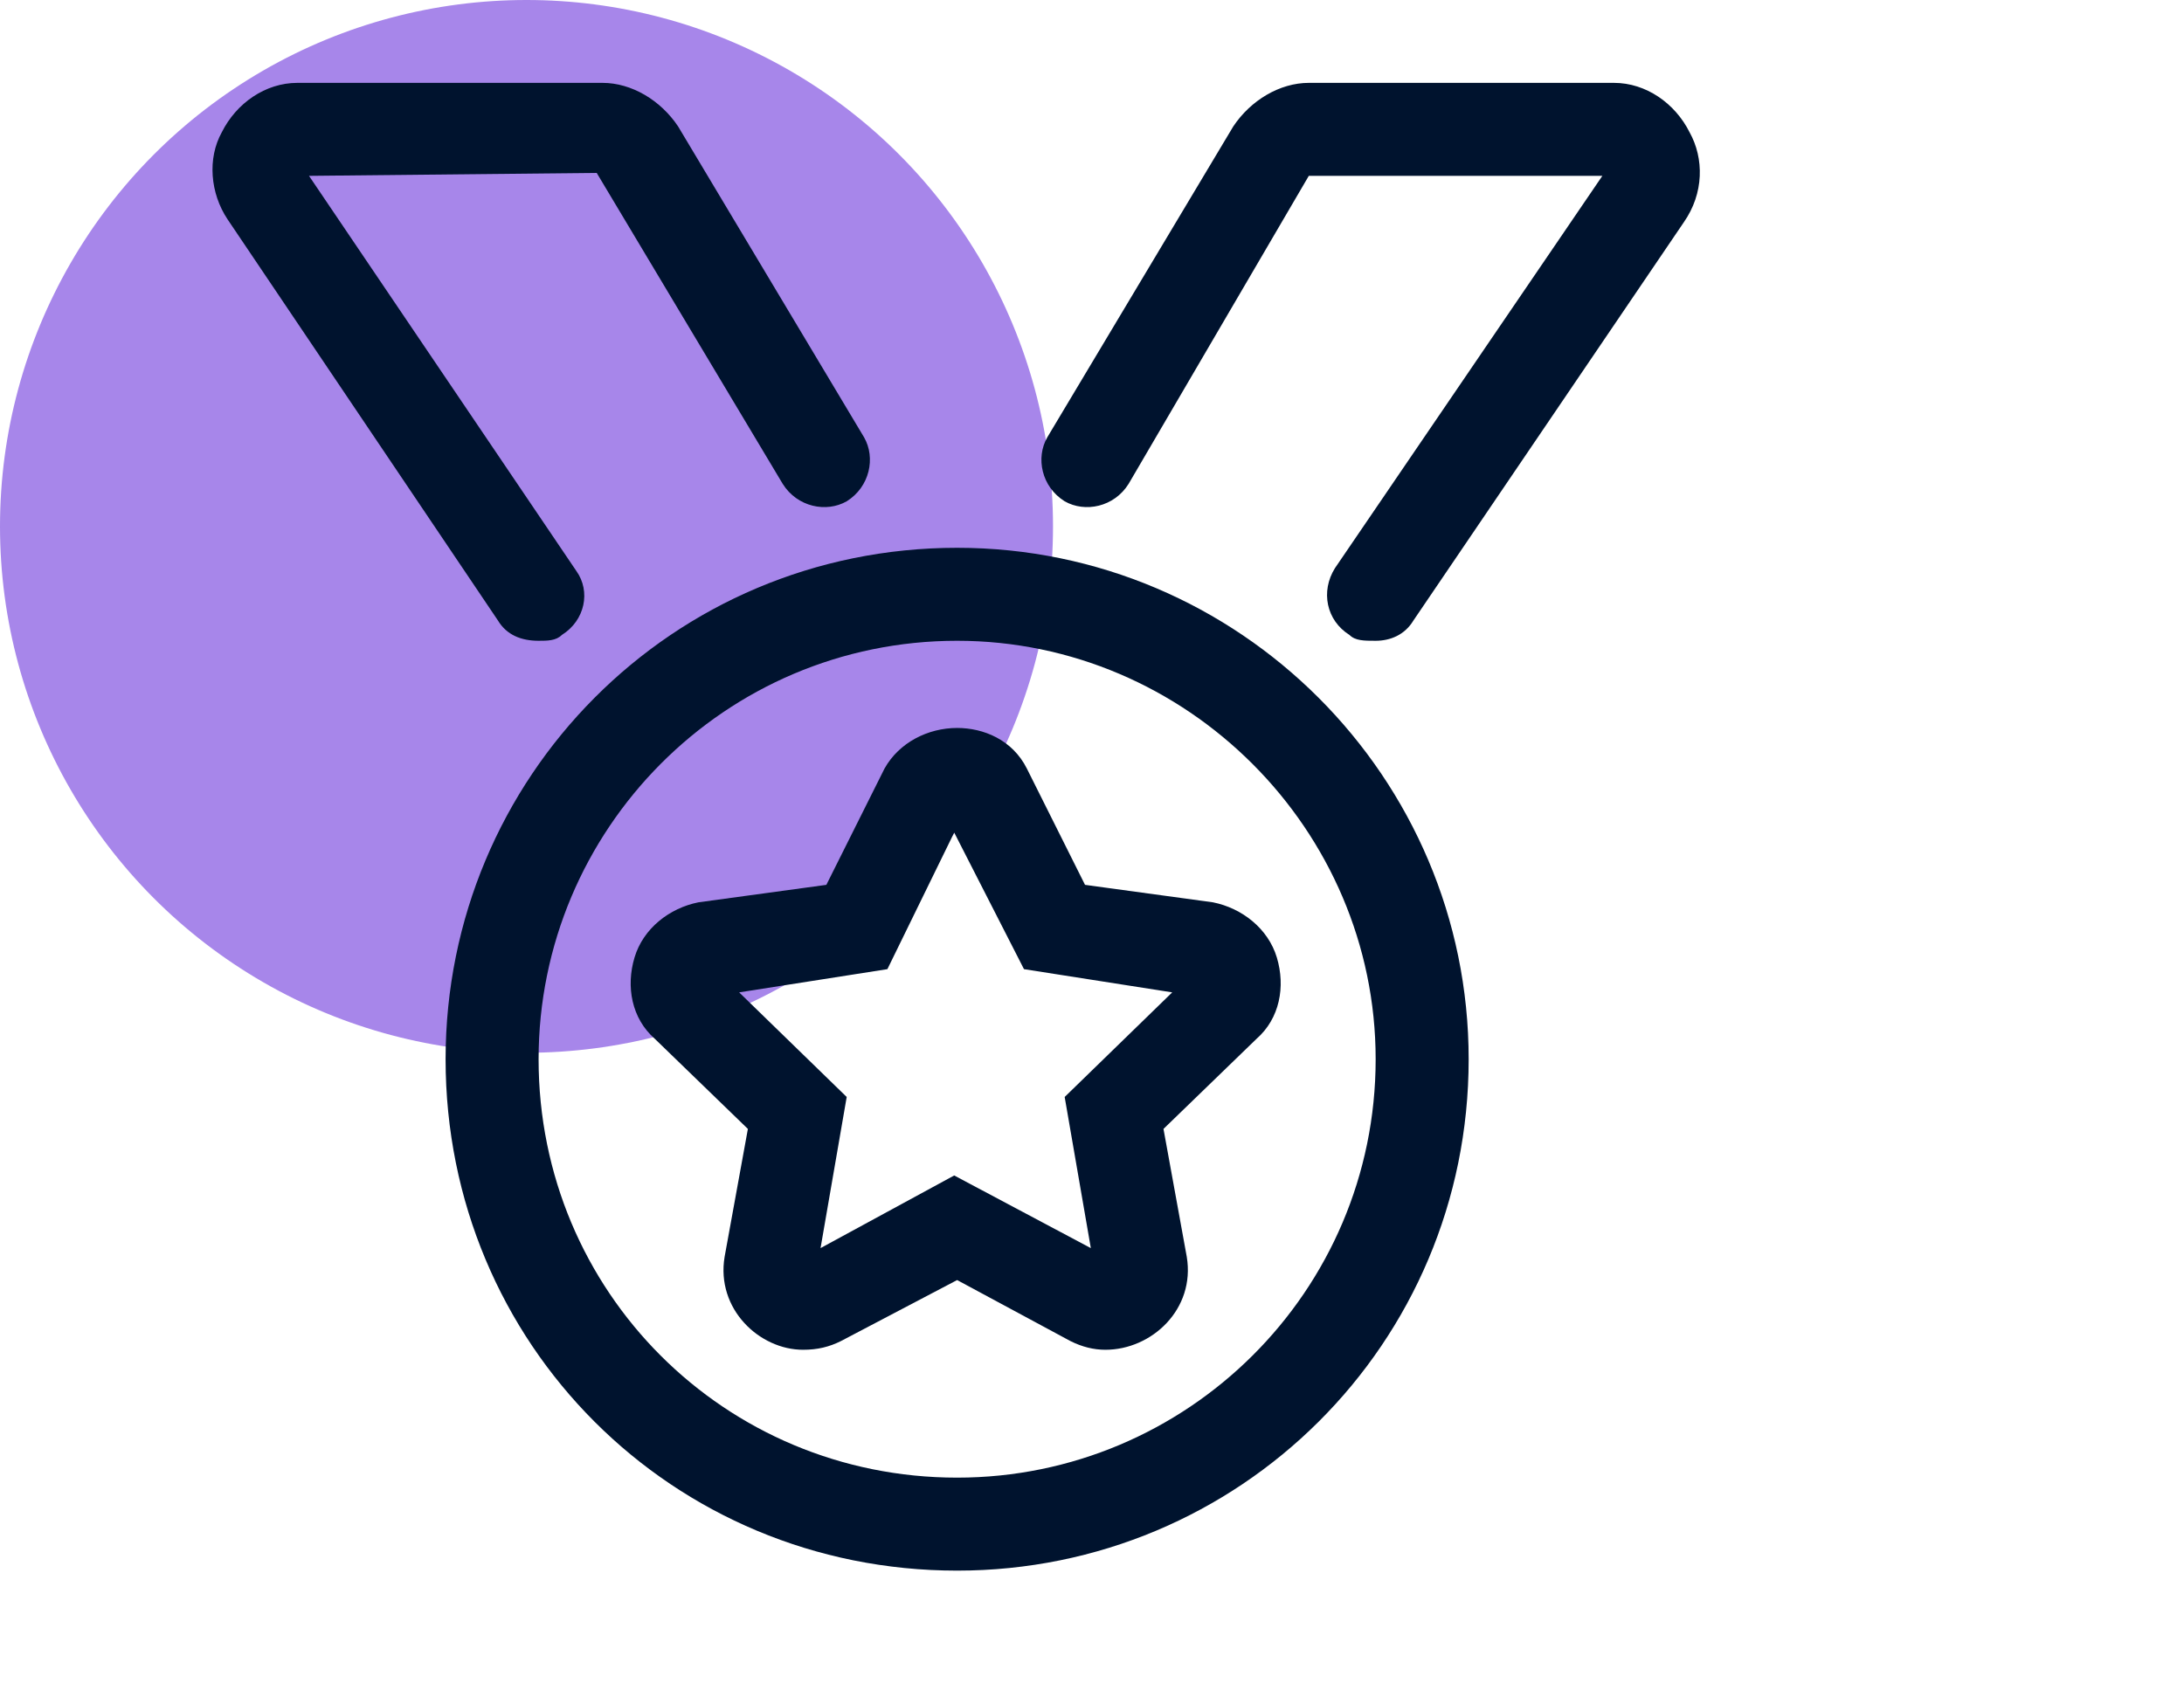<svg width="41" height="32" viewBox="0 0 41 32" fill="none" xmlns="http://www.w3.org/2000/svg">
<circle cx="9.884" cy="9.884" r="9.884" fill="#A786EA"/>
<path d="M20.369 16.615L22.77 16.943C23.315 17.052 23.806 17.434 23.97 17.979C24.134 18.525 24.025 19.125 23.588 19.507L21.842 21.198L22.279 23.599C22.442 24.581 21.624 25.345 20.751 25.345C20.532 25.345 20.314 25.291 20.096 25.182L17.968 24.036L15.786 25.182C15.567 25.291 15.349 25.345 15.076 25.345C14.258 25.345 13.439 24.581 13.603 23.599L14.04 21.198L12.294 19.507C11.857 19.125 11.748 18.525 11.912 17.979C12.075 17.434 12.566 17.052 13.112 16.943L15.513 16.615L16.604 14.433C16.877 13.942 17.422 13.669 17.968 13.669C18.459 13.669 19.005 13.887 19.278 14.433L20.369 16.615ZM19.987 20.598L22.006 18.634L19.223 18.198L17.913 15.633L16.659 18.198L13.876 18.634L15.895 20.598L15.404 23.436L17.913 22.072L20.478 23.436L19.987 20.598ZM17.968 10.286C23.261 10.286 27.571 14.596 27.571 19.889C27.571 25.236 23.261 29.492 17.968 29.492C12.621 29.492 8.365 25.236 8.365 19.889C8.365 14.596 12.621 10.286 17.968 10.286ZM17.968 27.746C22.279 27.746 25.825 24.254 25.825 19.889C25.825 15.579 22.279 12.032 17.968 12.032C13.603 12.032 10.111 15.579 10.111 19.889C10.111 24.254 13.603 27.746 17.968 27.746ZM10.111 12.032C9.784 12.032 9.511 11.923 9.347 11.65L4.273 4.12C3.945 3.629 3.891 2.974 4.164 2.483C4.436 1.938 4.982 1.556 5.582 1.556H11.311C11.857 1.556 12.403 1.883 12.73 2.374L16.222 8.213C16.44 8.594 16.331 9.14 15.895 9.413C15.513 9.631 14.967 9.522 14.694 9.086L11.202 3.247L5.801 3.302L10.82 10.722C11.093 11.104 10.984 11.65 10.547 11.923C10.438 12.032 10.275 12.032 10.111 12.032ZM31.718 2.483C31.991 2.974 31.991 3.629 31.609 4.175L26.535 11.65C26.371 11.923 26.098 12.032 25.825 12.032C25.607 12.032 25.443 12.032 25.334 11.923C24.898 11.65 24.788 11.104 25.061 10.668L30.081 3.302H24.57L21.187 9.086C20.915 9.522 20.369 9.631 19.987 9.413C19.55 9.14 19.441 8.594 19.66 8.213L23.152 2.374C23.479 1.883 24.025 1.556 24.57 1.556H30.299C30.899 1.556 31.445 1.938 31.718 2.483Z" fill="#00132E"/>
</svg>

